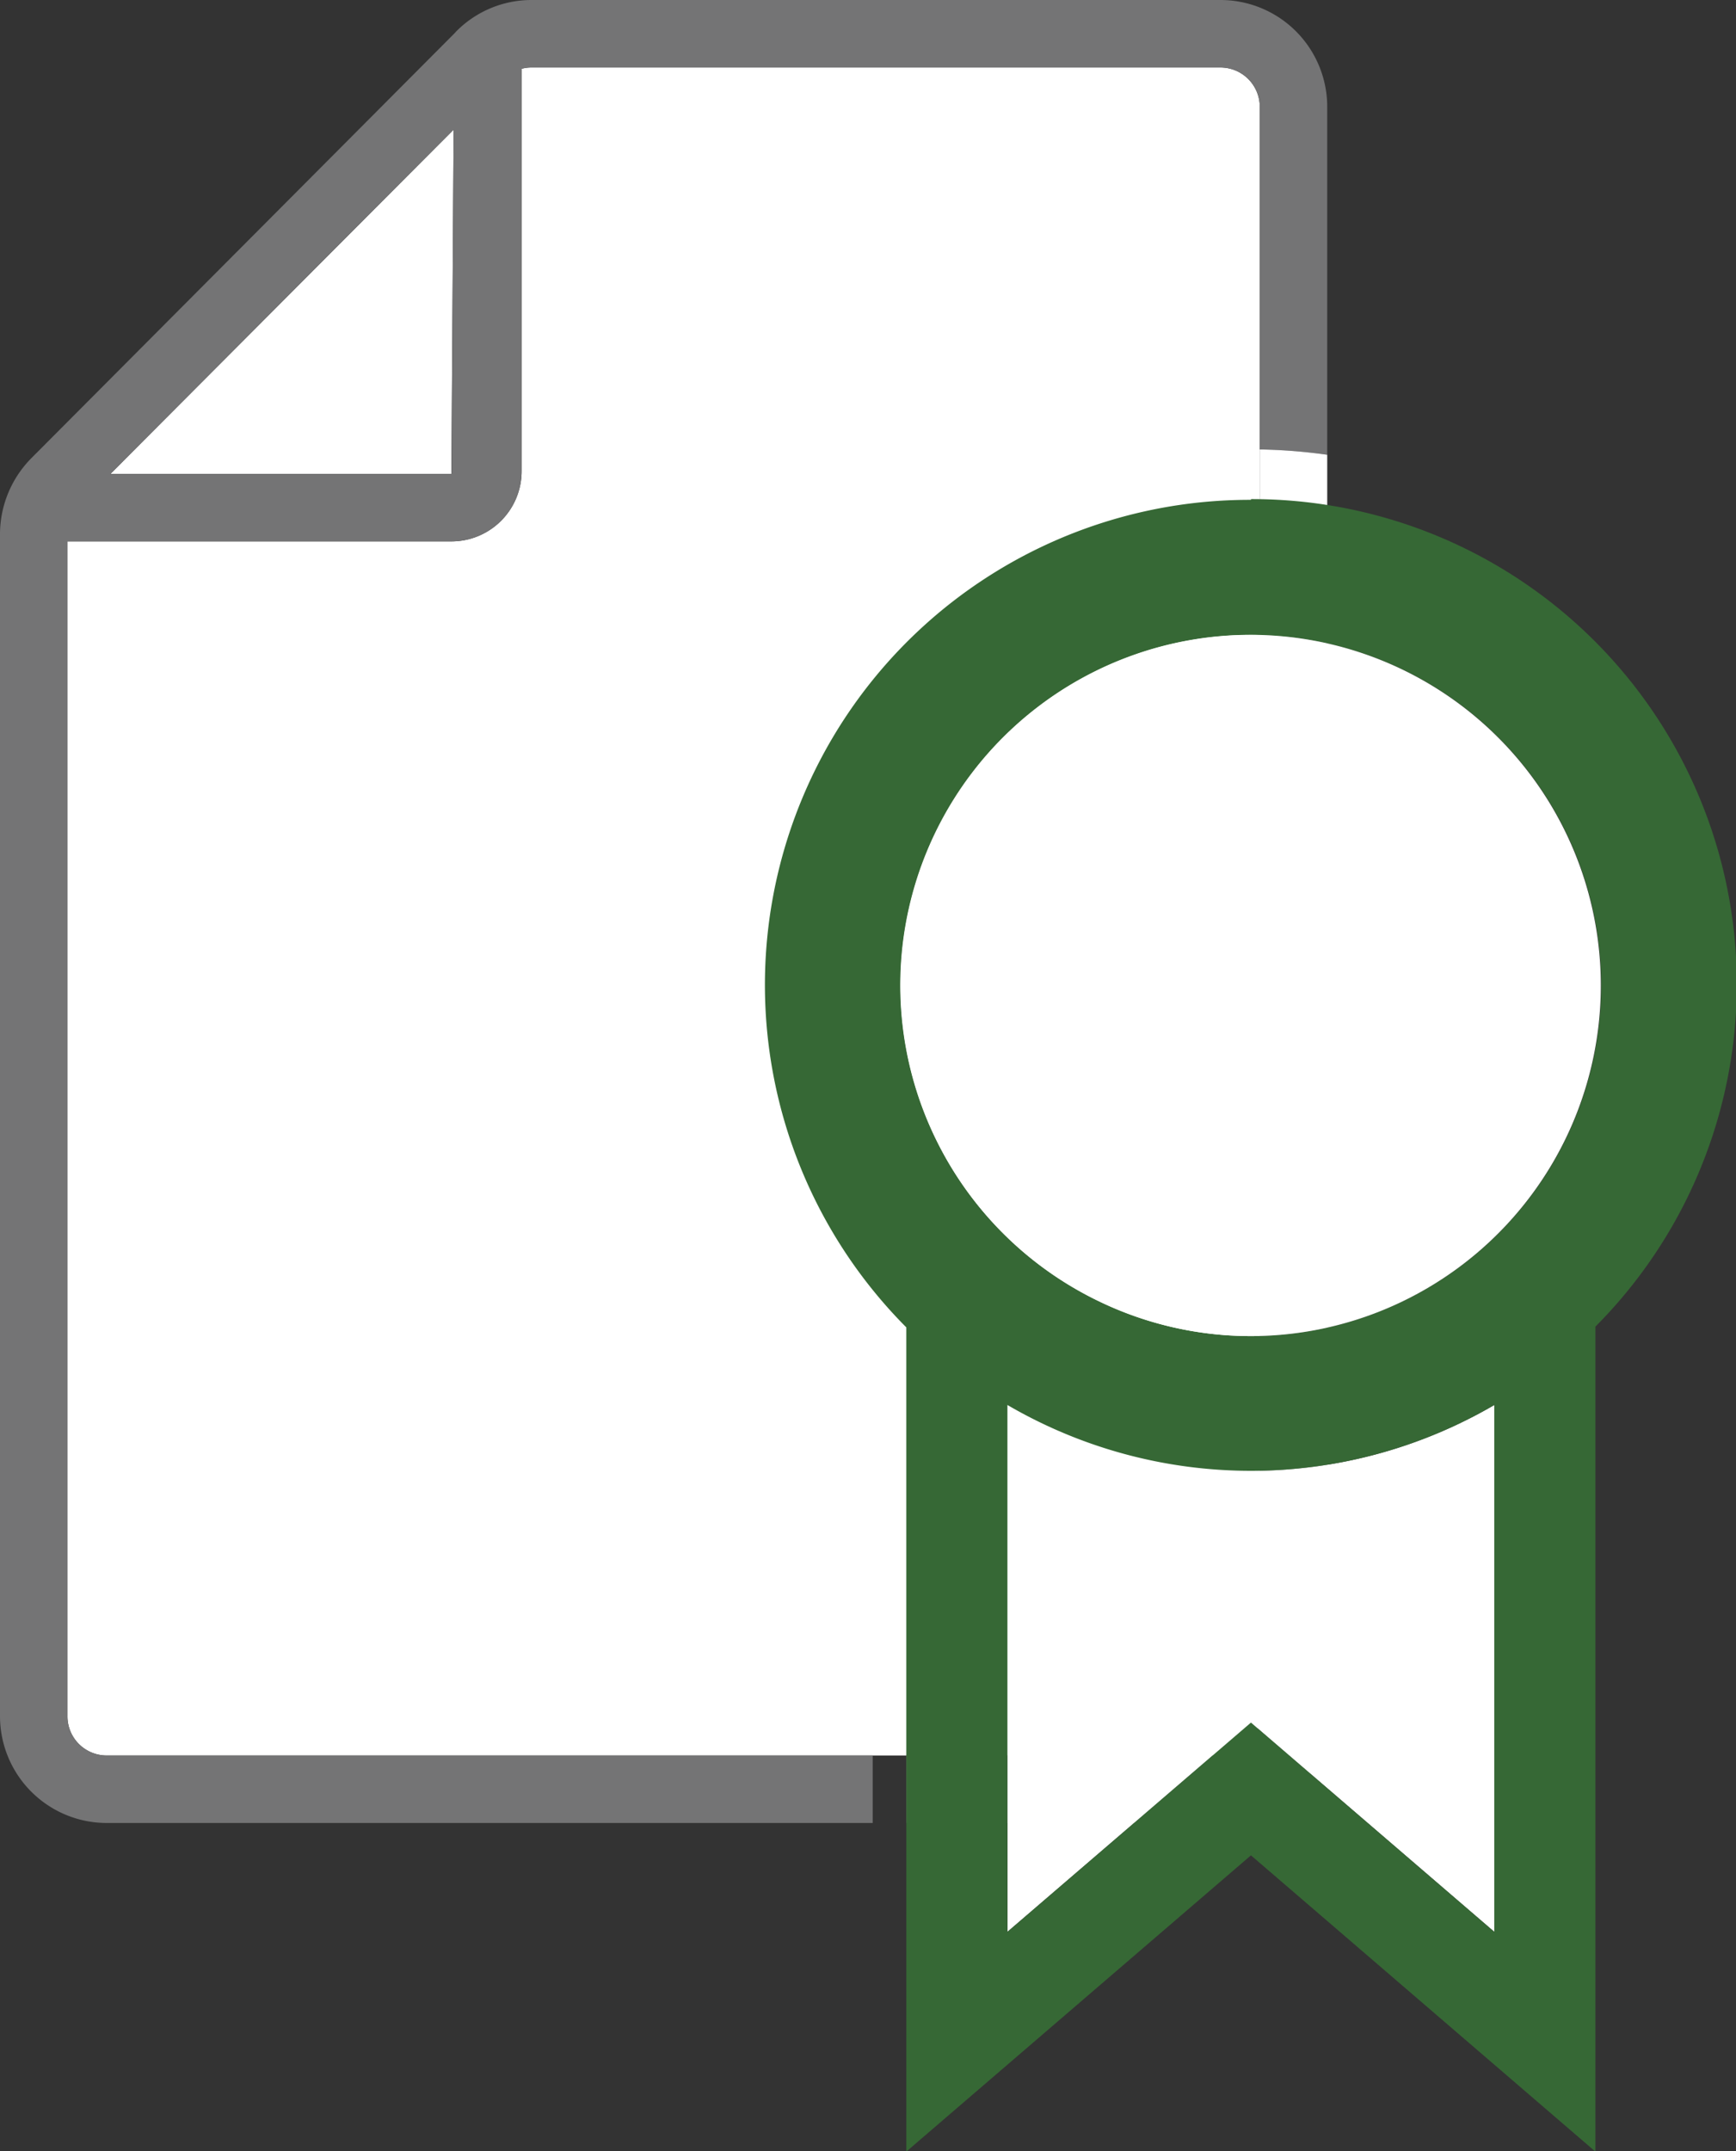 <svg id="Layer_1" data-name="Layer 1" xmlns="http://www.w3.org/2000/svg" viewBox="0 0 94.45 116.97"><rect x="0" y="0" width="94.45" height="116.97" fill="#333333" stroke="none"/><defs><style>.cls-1{fill:#fff;}.cls-2{fill:none;}.cls-3{fill:#747475;}.cls-4{fill:#366835;}</style></defs><title>Icon Restyle Single Final Clean</title><polygon class="cls-1" points="24.68 7.05 6.01 25.77 24.56 25.77 24.68 7.05"/><path class="cls-1" d="M5.8,95.46H66.4a2.14,2.14,0,0,0,2.14-2.14V5.8A2.14,2.14,0,0,0,66.4,3.67H28.93a2,2,0,0,0-.55.07V25.62a3.82,3.82,0,0,1-3.82,3.82H3.67V93.32A2.13,2.13,0,0,0,5.8,95.46Z"/><path class="cls-2" d="M68.54,93.32V27.19h-.48a26.38,26.38,0,0,0-18.75,45V95.46H66.4A2.14,2.14,0,0,0,68.54,93.32Z"/><polygon class="cls-2" points="24.68 7.05 6.01 25.77 24.56 25.77 24.68 7.05"/><path class="cls-2" d="M38.9,53.58A29.19,29.19,0,0,1,68.06,24.43h.48V5.8A2.14,2.14,0,0,0,66.4,3.67H28.93a2,2,0,0,0-.55.07V25.62a3.82,3.82,0,0,1-3.82,3.82H3.67V93.32A2.13,2.13,0,0,0,5.8,95.46H47.48V74.22A29.07,29.07,0,0,1,38.9,53.58Z"/><path class="cls-2" d="M66.4,99.13H49.31V117l18.75-16.11L86.8,117V72.14A26.38,26.38,0,0,0,72.21,27.51V93.32A5.82,5.82,0,0,1,66.4,99.13Z"/><path class="cls-3" d="M68.54,93.32a2.14,2.14,0,0,1-2.14,2.14H49.31v3.67H66.4a5.82,5.82,0,0,0,5.81-5.81V27.51a26.07,26.07,0,0,0-3.67-.32Z"/><path class="cls-3" d="M5.8,95.46a2.13,2.13,0,0,1-2.13-2.14V29.44H24.56a3.82,3.82,0,0,0,3.82-3.82V3.74a2,2,0,0,1,.55-.07H66.4A2.14,2.14,0,0,1,68.54,5.8V24.44a29.62,29.62,0,0,1,3.67.29V5.8A5.81,5.81,0,0,0,66.4,0H28.93a5.76,5.76,0,0,0-4.11,1.71l-.11.12-23,23.08A5.89,5.89,0,0,0,0,29V93.32a5.81,5.81,0,0,0,5.8,5.81H47.48V95.46ZM24.68,7.05l-.12,18.72H6Z"/><path class="cls-1" d="M68.54,27.19a26.07,26.07,0,0,1,3.67.32V24.73a29.62,29.62,0,0,0-3.67-.29Z"/><path class="cls-1" d="M54.81,76.4v28.65L68.06,93.67,81.3,105.05V76.4a26.29,26.29,0,0,1-26.49,0Z"/><path class="cls-4" d="M68.06,27.18a26.38,26.38,0,0,0-18.75,45V117l18.75-16.11L86.8,117V72.14a26.38,26.38,0,0,0-18.74-45ZM81.3,105.05,68.06,93.67,54.81,105.05V76.4a26.29,26.29,0,0,0,26.49,0ZM76.24,70.8a19,19,0,0,1-16.37,0,19.06,19.06,0,1,1,16.37,0Z"/><path class="cls-1" d="M68.06,34.52A19.06,19.06,0,0,0,59.87,70.8a19,19,0,0,0,16.37,0,19.07,19.07,0,0,0-8.18-36.28Z"/></svg>